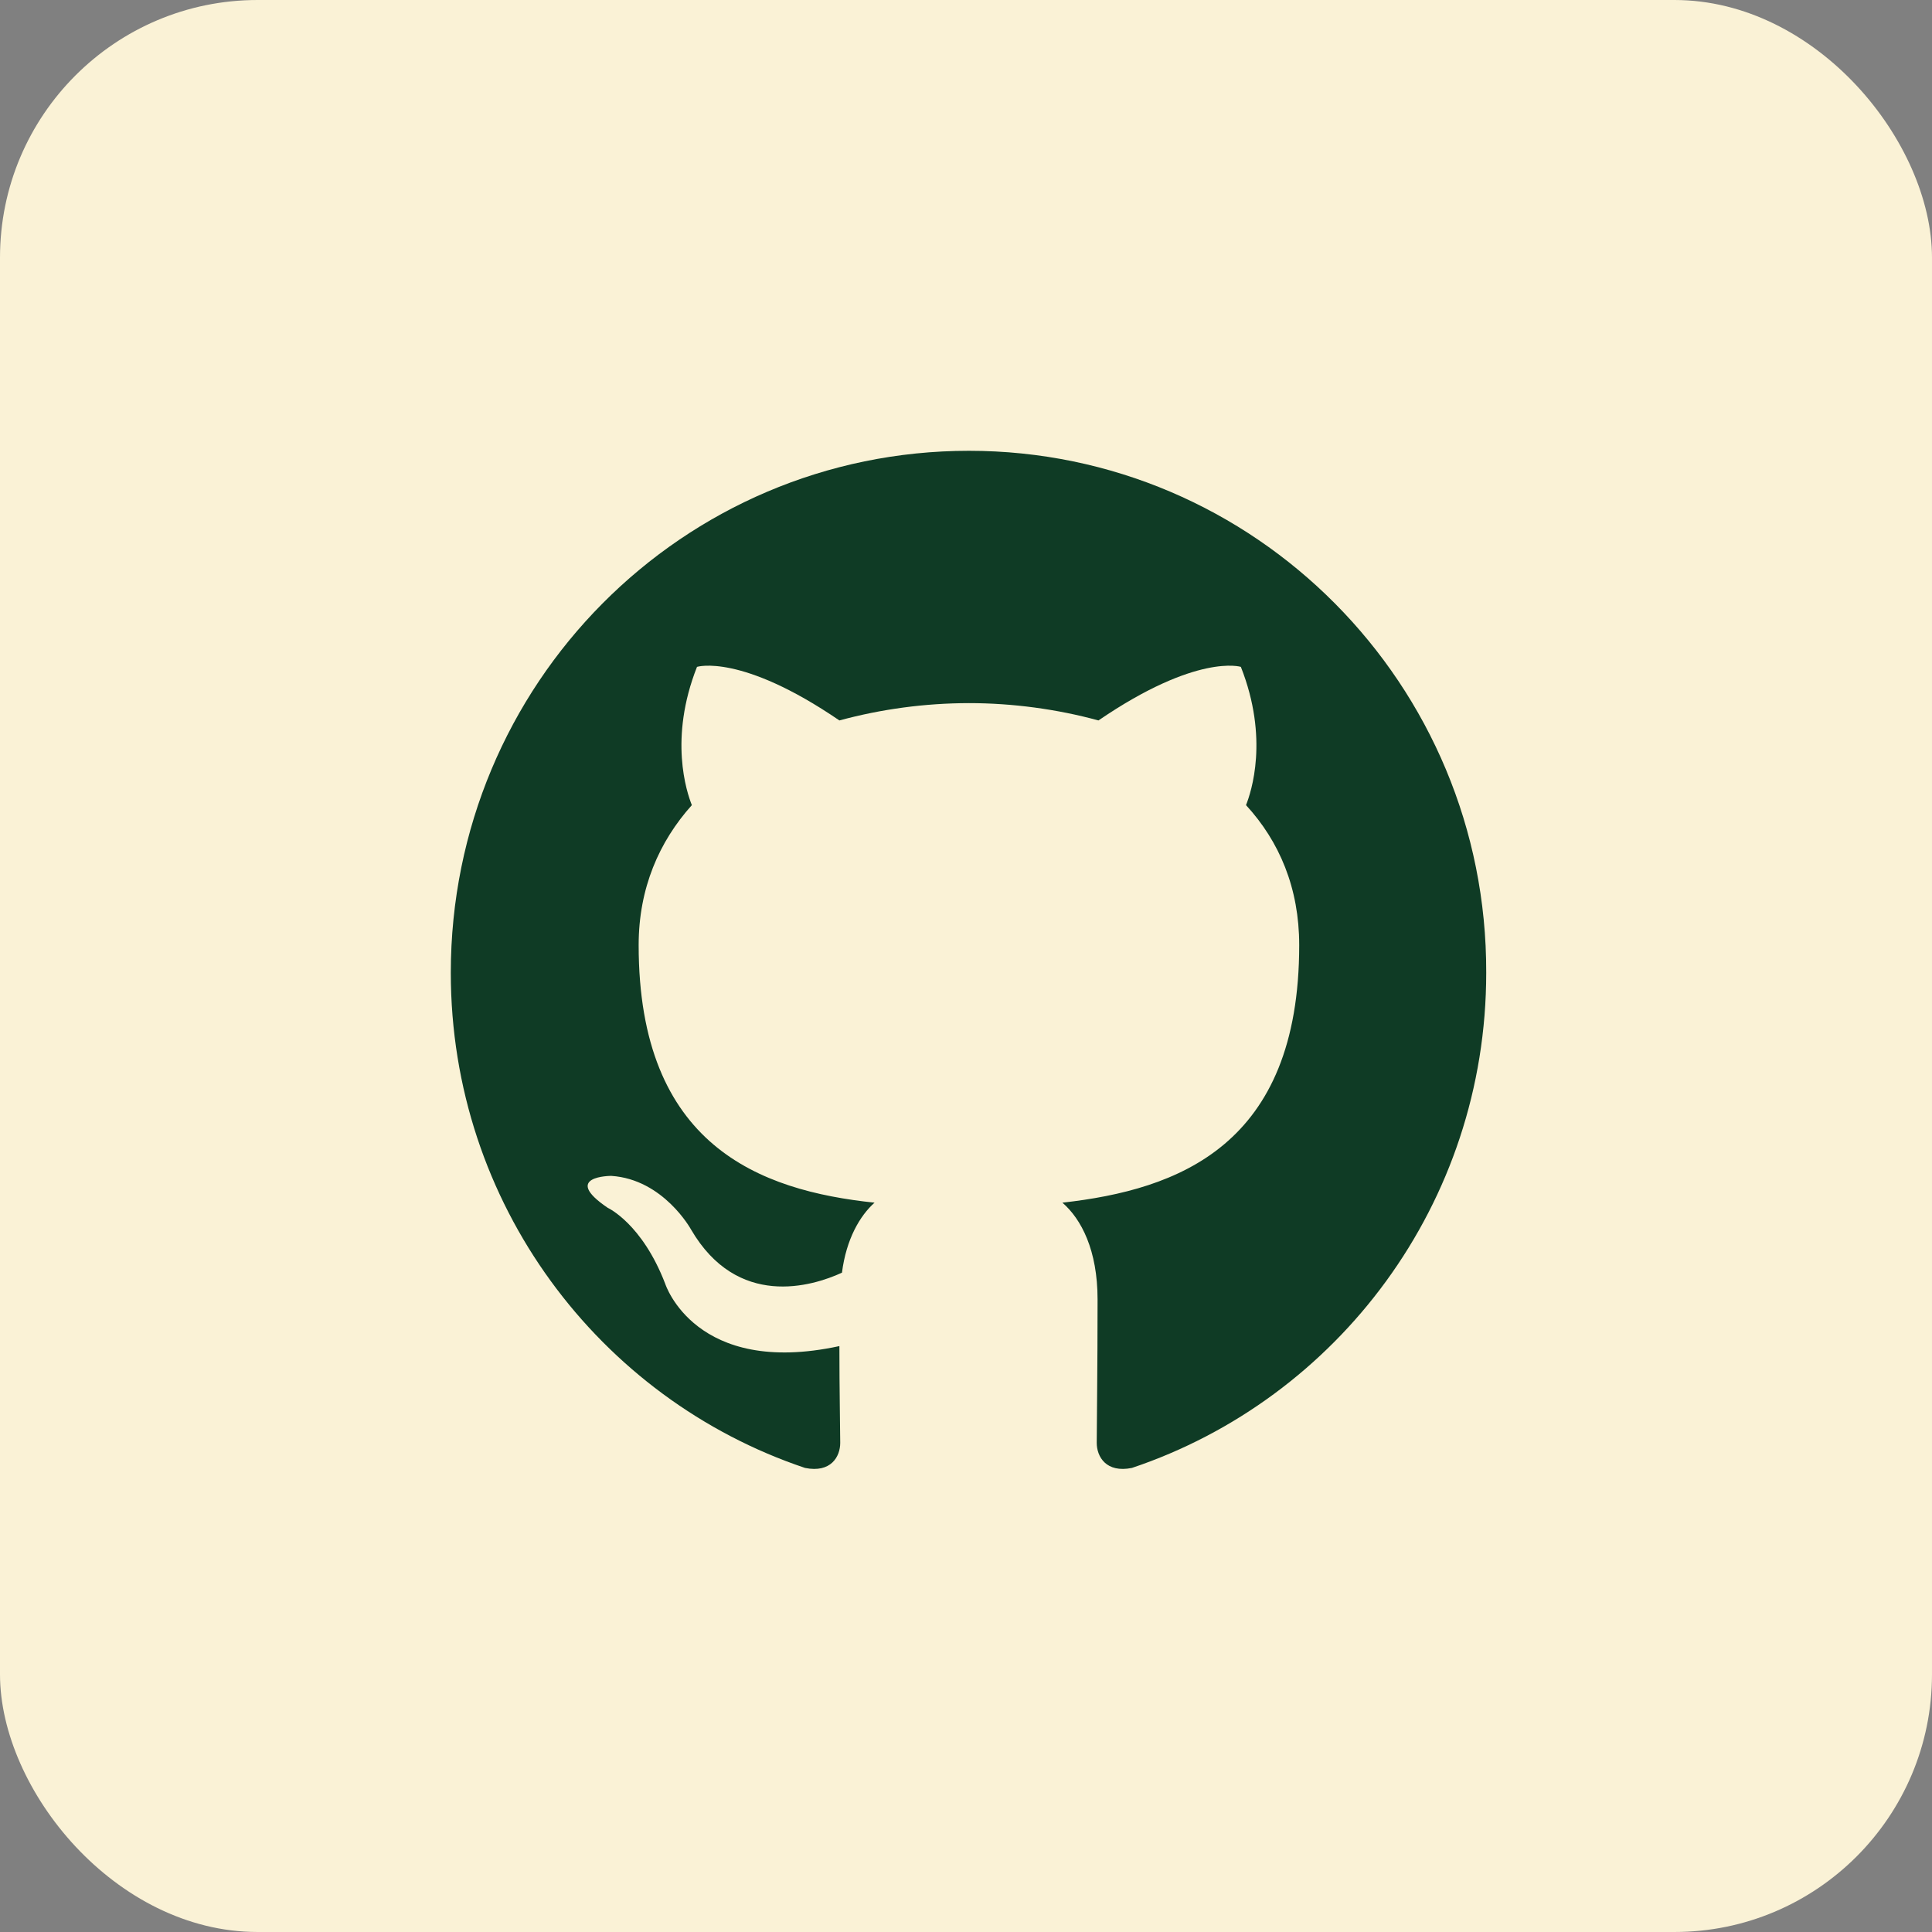 <svg width="30" height="30" viewBox="0 0 30 30" fill="none" xmlns="http://www.w3.org/2000/svg">
<rect x="0" y="0" width="30" height="30" fill="#808080" stroke="none"/>
<rect width="30" height="30" rx="4" fill="#FAF2D6"/>
<g clip-path="url(#clip0_2001_4055)">
<path fill-rule="evenodd" clip-rule="evenodd" d="M15.046 7C10.597 7 7 10.623 7 15.105C7 18.688 9.304 21.721 12.501 22.794C12.901 22.875 13.047 22.62 13.047 22.405C13.047 22.218 13.034 21.573 13.034 20.902C10.796 21.386 10.33 19.936 10.33 19.936C9.97 18.997 9.437 18.755 9.437 18.755C8.705 18.259 9.491 18.259 9.491 18.259C10.303 18.312 10.73 19.091 10.73 19.091C11.449 20.325 12.608 19.977 13.074 19.762C13.141 19.238 13.354 18.876 13.58 18.675C11.795 18.487 9.917 17.789 9.917 14.676C9.917 13.79 10.237 13.066 10.743 12.502C10.663 12.301 10.383 11.469 10.823 10.355C10.823 10.355 11.502 10.14 13.034 11.187C13.69 11.009 14.366 10.919 15.046 10.918C15.725 10.918 16.417 11.012 17.057 11.187C18.589 10.14 19.268 10.355 19.268 10.355C19.708 11.469 19.428 12.301 19.348 12.502C19.867 13.066 20.174 13.79 20.174 14.676C20.174 17.789 18.296 18.473 16.497 18.675C16.791 18.93 17.043 19.413 17.043 20.178C17.043 21.265 17.03 22.137 17.03 22.405C17.03 22.62 17.177 22.875 17.576 22.794C20.773 21.721 23.078 18.688 23.078 15.105C23.091 10.623 19.481 7 15.046 7Z" fill="#0F3B25"/>
</g>
<defs>
<clipPath id="clip0_2001_4055">
<rect width="16.078" height="16.078" fill="white" transform="translate(7 7)"/>
</clipPath>
</defs>
</svg>
